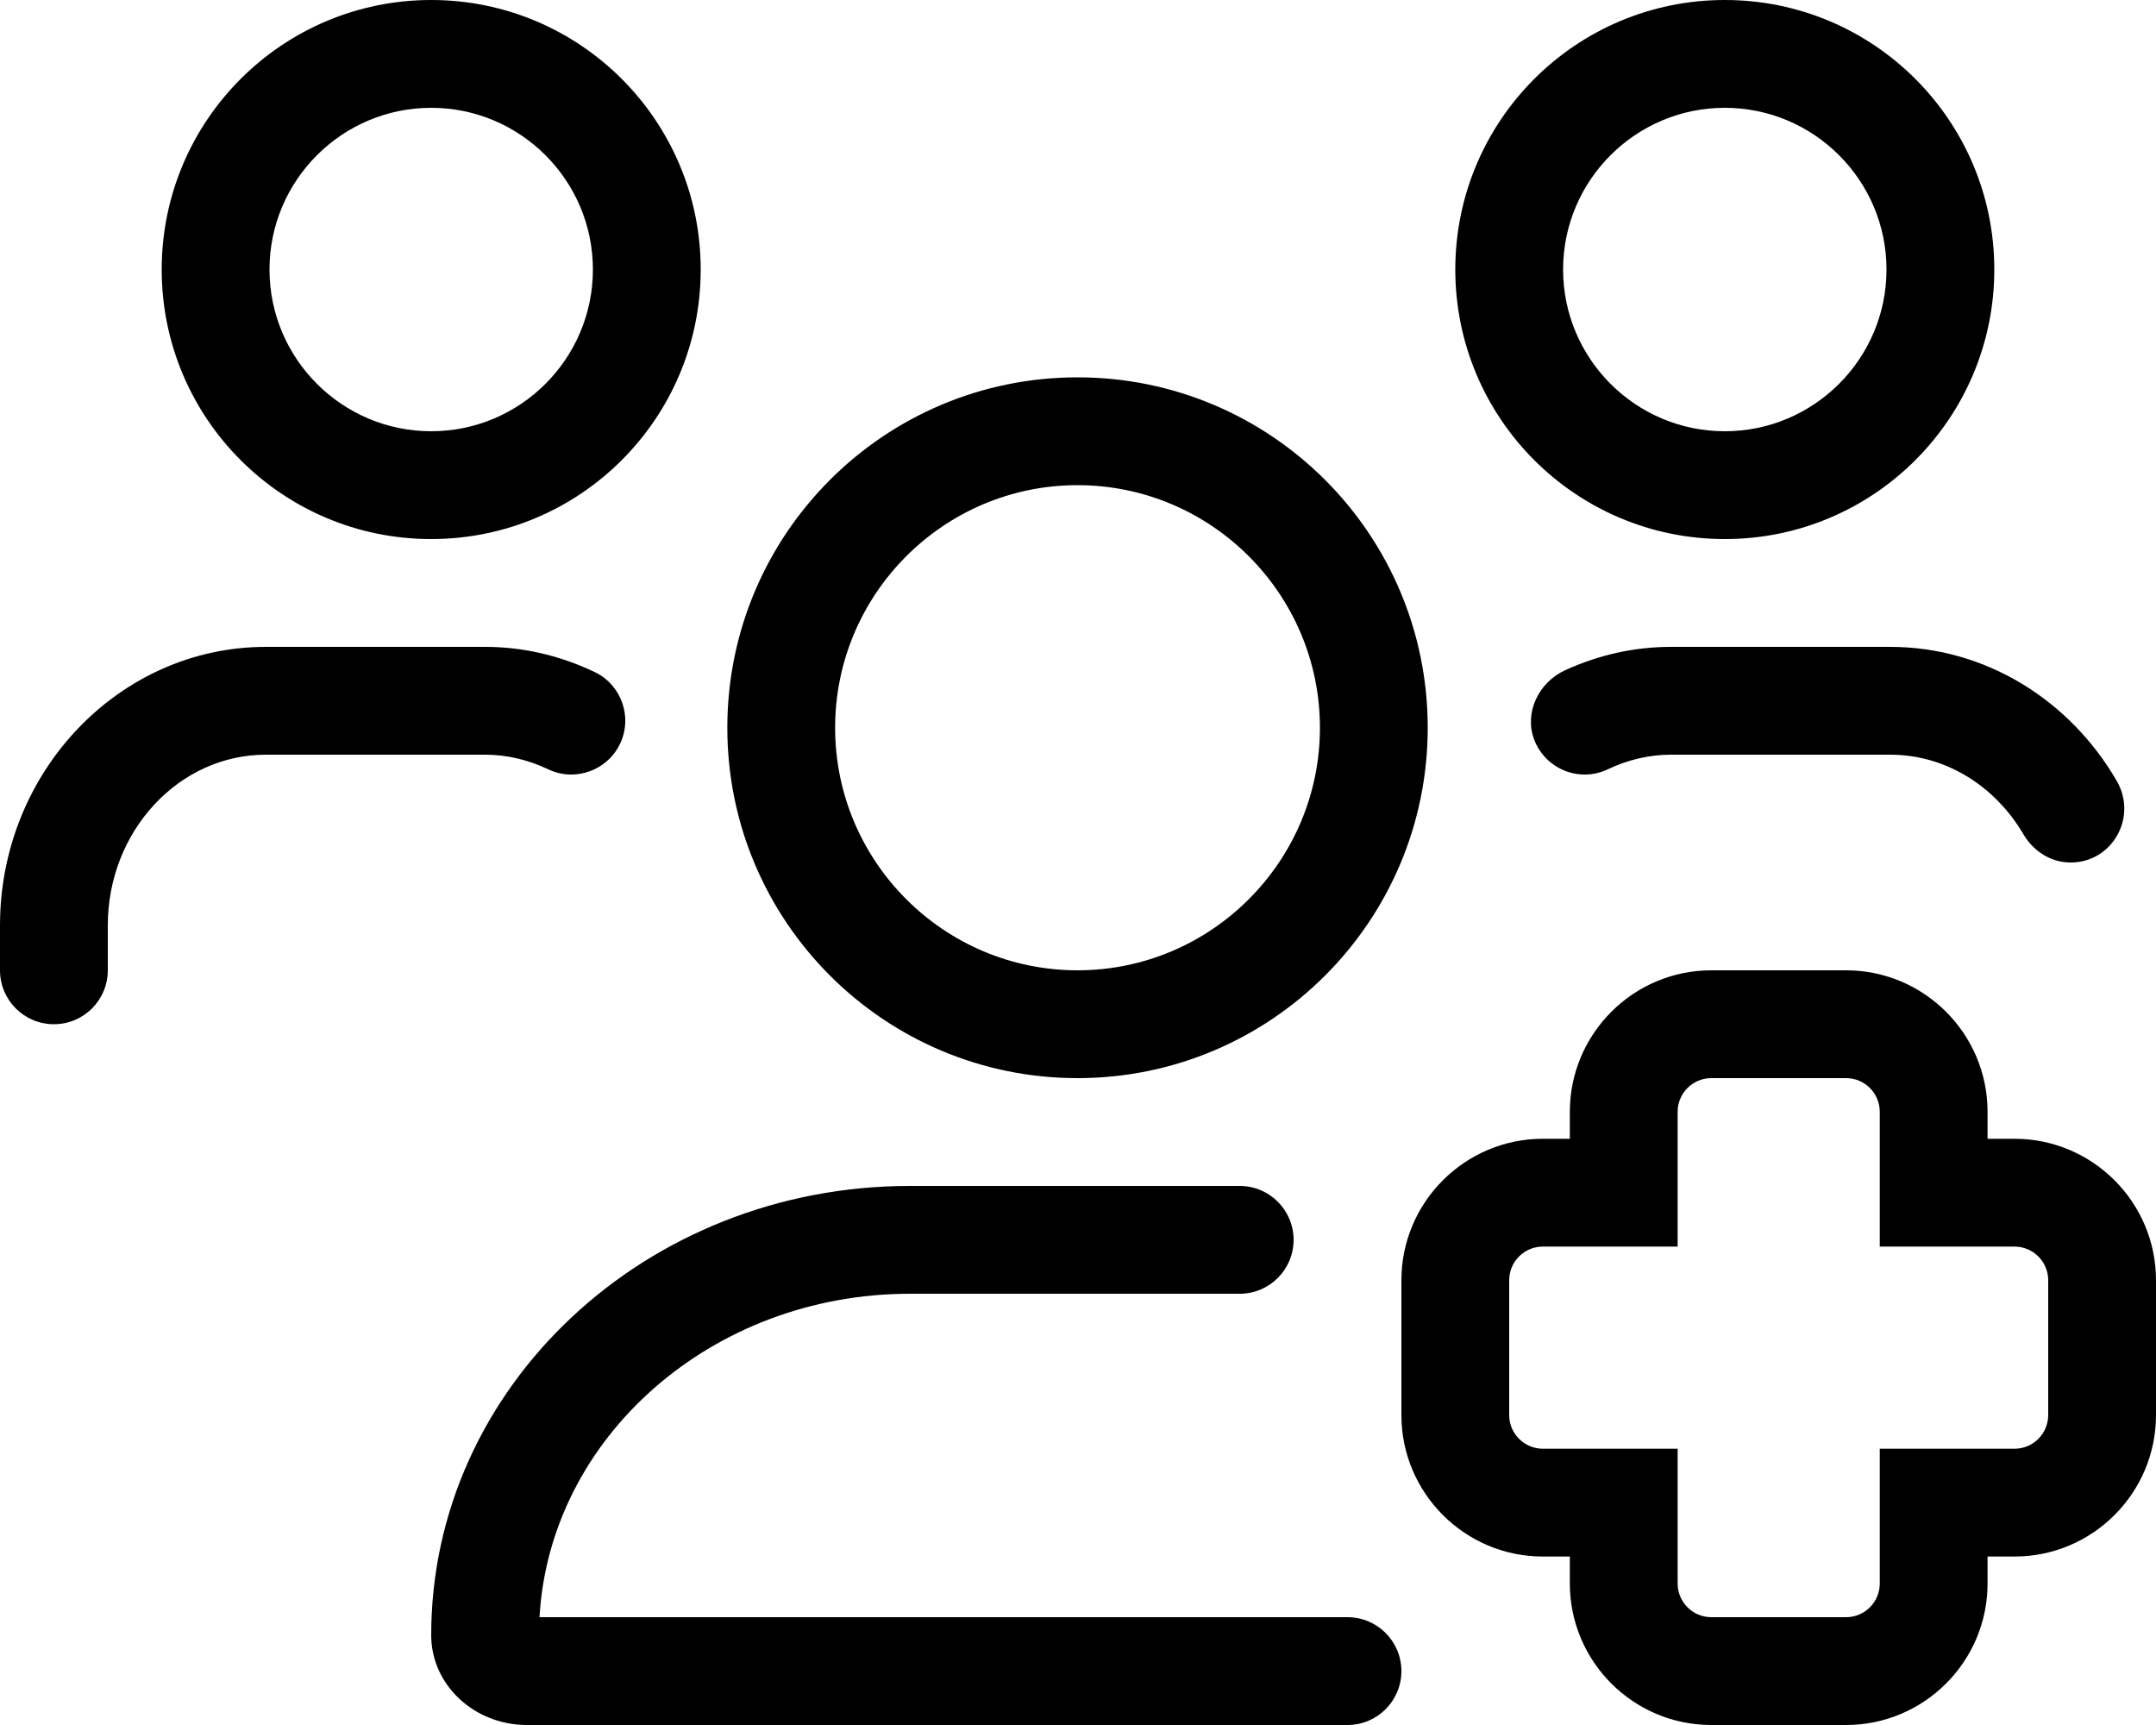 <svg xmlns="http://www.w3.org/2000/svg" viewBox="0 0 640 512"><!-- Font Awesome Pro 6.0.0-alpha2 by @fontawesome - https://fontawesome.com License - https://fontawesome.com/license (Commercial License) --><path d="M598 338H590V330C590 306.842 571.16 288 548 288H508C484.842 288 466 306.842 466 330V338H458C434.842 338 416 356.842 416 380V420C416 443.158 434.842 462 458 462H466V470C466 493.158 484.842 512 508 512H548C571.16 512 590 493.158 590 470V462H598C621.16 462 640 443.158 640 420V380C640 356.842 621.16 338 598 338ZM608 420C608 425.521 603.523 430 598 430H558V470C558 475.521 553.523 480 548 480H508C502.479 480 498 475.521 498 470V430H458C452.479 430 448 425.521 448 420V380C448 374.477 452.479 370 458 370H498V330C498 324.477 502.479 320 508 320H548C553.523 320 558 324.477 558 330V370H598C603.523 370 608 374.477 608 380V420ZM496 192C485.201 192 474.621 194.342 464.529 198.971C456.789 202.521 452.395 211.482 455.387 219.455C458.723 228.338 468.895 232.34 477.25 228.344C483.328 225.469 489.625 224 496 224H561.078C577.727 224 592.316 233.439 600.631 247.602C603.6 252.66 608.789 256 614.654 256C627.072 256 634.584 242.521 628.35 231.783C614.523 207.963 589.588 192 561.078 192H496ZM512 160C556.184 160 592 124.182 592 80S556.184 0 512 0C467.82 0 432 35.818 432 80S467.82 160 512 160ZM512 32C538.467 32 560 53.533 560 80S538.467 128 512 128S464 106.467 464 80S485.533 32 512 32ZM400 480H160.15C163.172 426.592 211.338 384 270.113 384H368C376.836 384 384 376.836 384 368C384 359.162 376.836 352 368 352H270.113C191.631 352 128 411.693 128 485.332C128 500.059 140.727 512 156.422 512H400C408.836 512 416 504.836 416 496C416 487.162 408.836 480 400 480ZM162.75 228.344C170.688 232.141 180.281 228.719 184.062 220.75C187.859 212.781 184.453 203.234 176.469 199.438C166.078 194.5 155.156 192 144 192H78.922C35.406 192 0 229.094 0 274.672V288C0 296.844 7.156 304 16 304S32 296.844 32 288V274.672C32 246.734 53.047 224 78.922 224H144C150.375 224 156.672 225.469 162.75 228.344ZM128 160C172.184 160 208 124.182 208 80S172.184 0 128 0C83.82 0 48 35.818 48 80S83.82 160 128 160ZM128 32C154.467 32 176 53.533 176 80S154.467 128 128 128S80 106.467 80 80S101.533 32 128 32ZM319.859 320C377.273 320 423.814 273.436 423.814 216C423.814 158.562 377.273 112 319.859 112C262.451 112 215.904 158.562 215.904 216C215.904 273.436 262.451 320 319.859 320ZM319.859 144C359.535 144 391.814 176.299 391.814 216S359.535 288 319.859 288S247.904 255.701 247.904 216S280.184 144 319.859 144Z"/></svg>